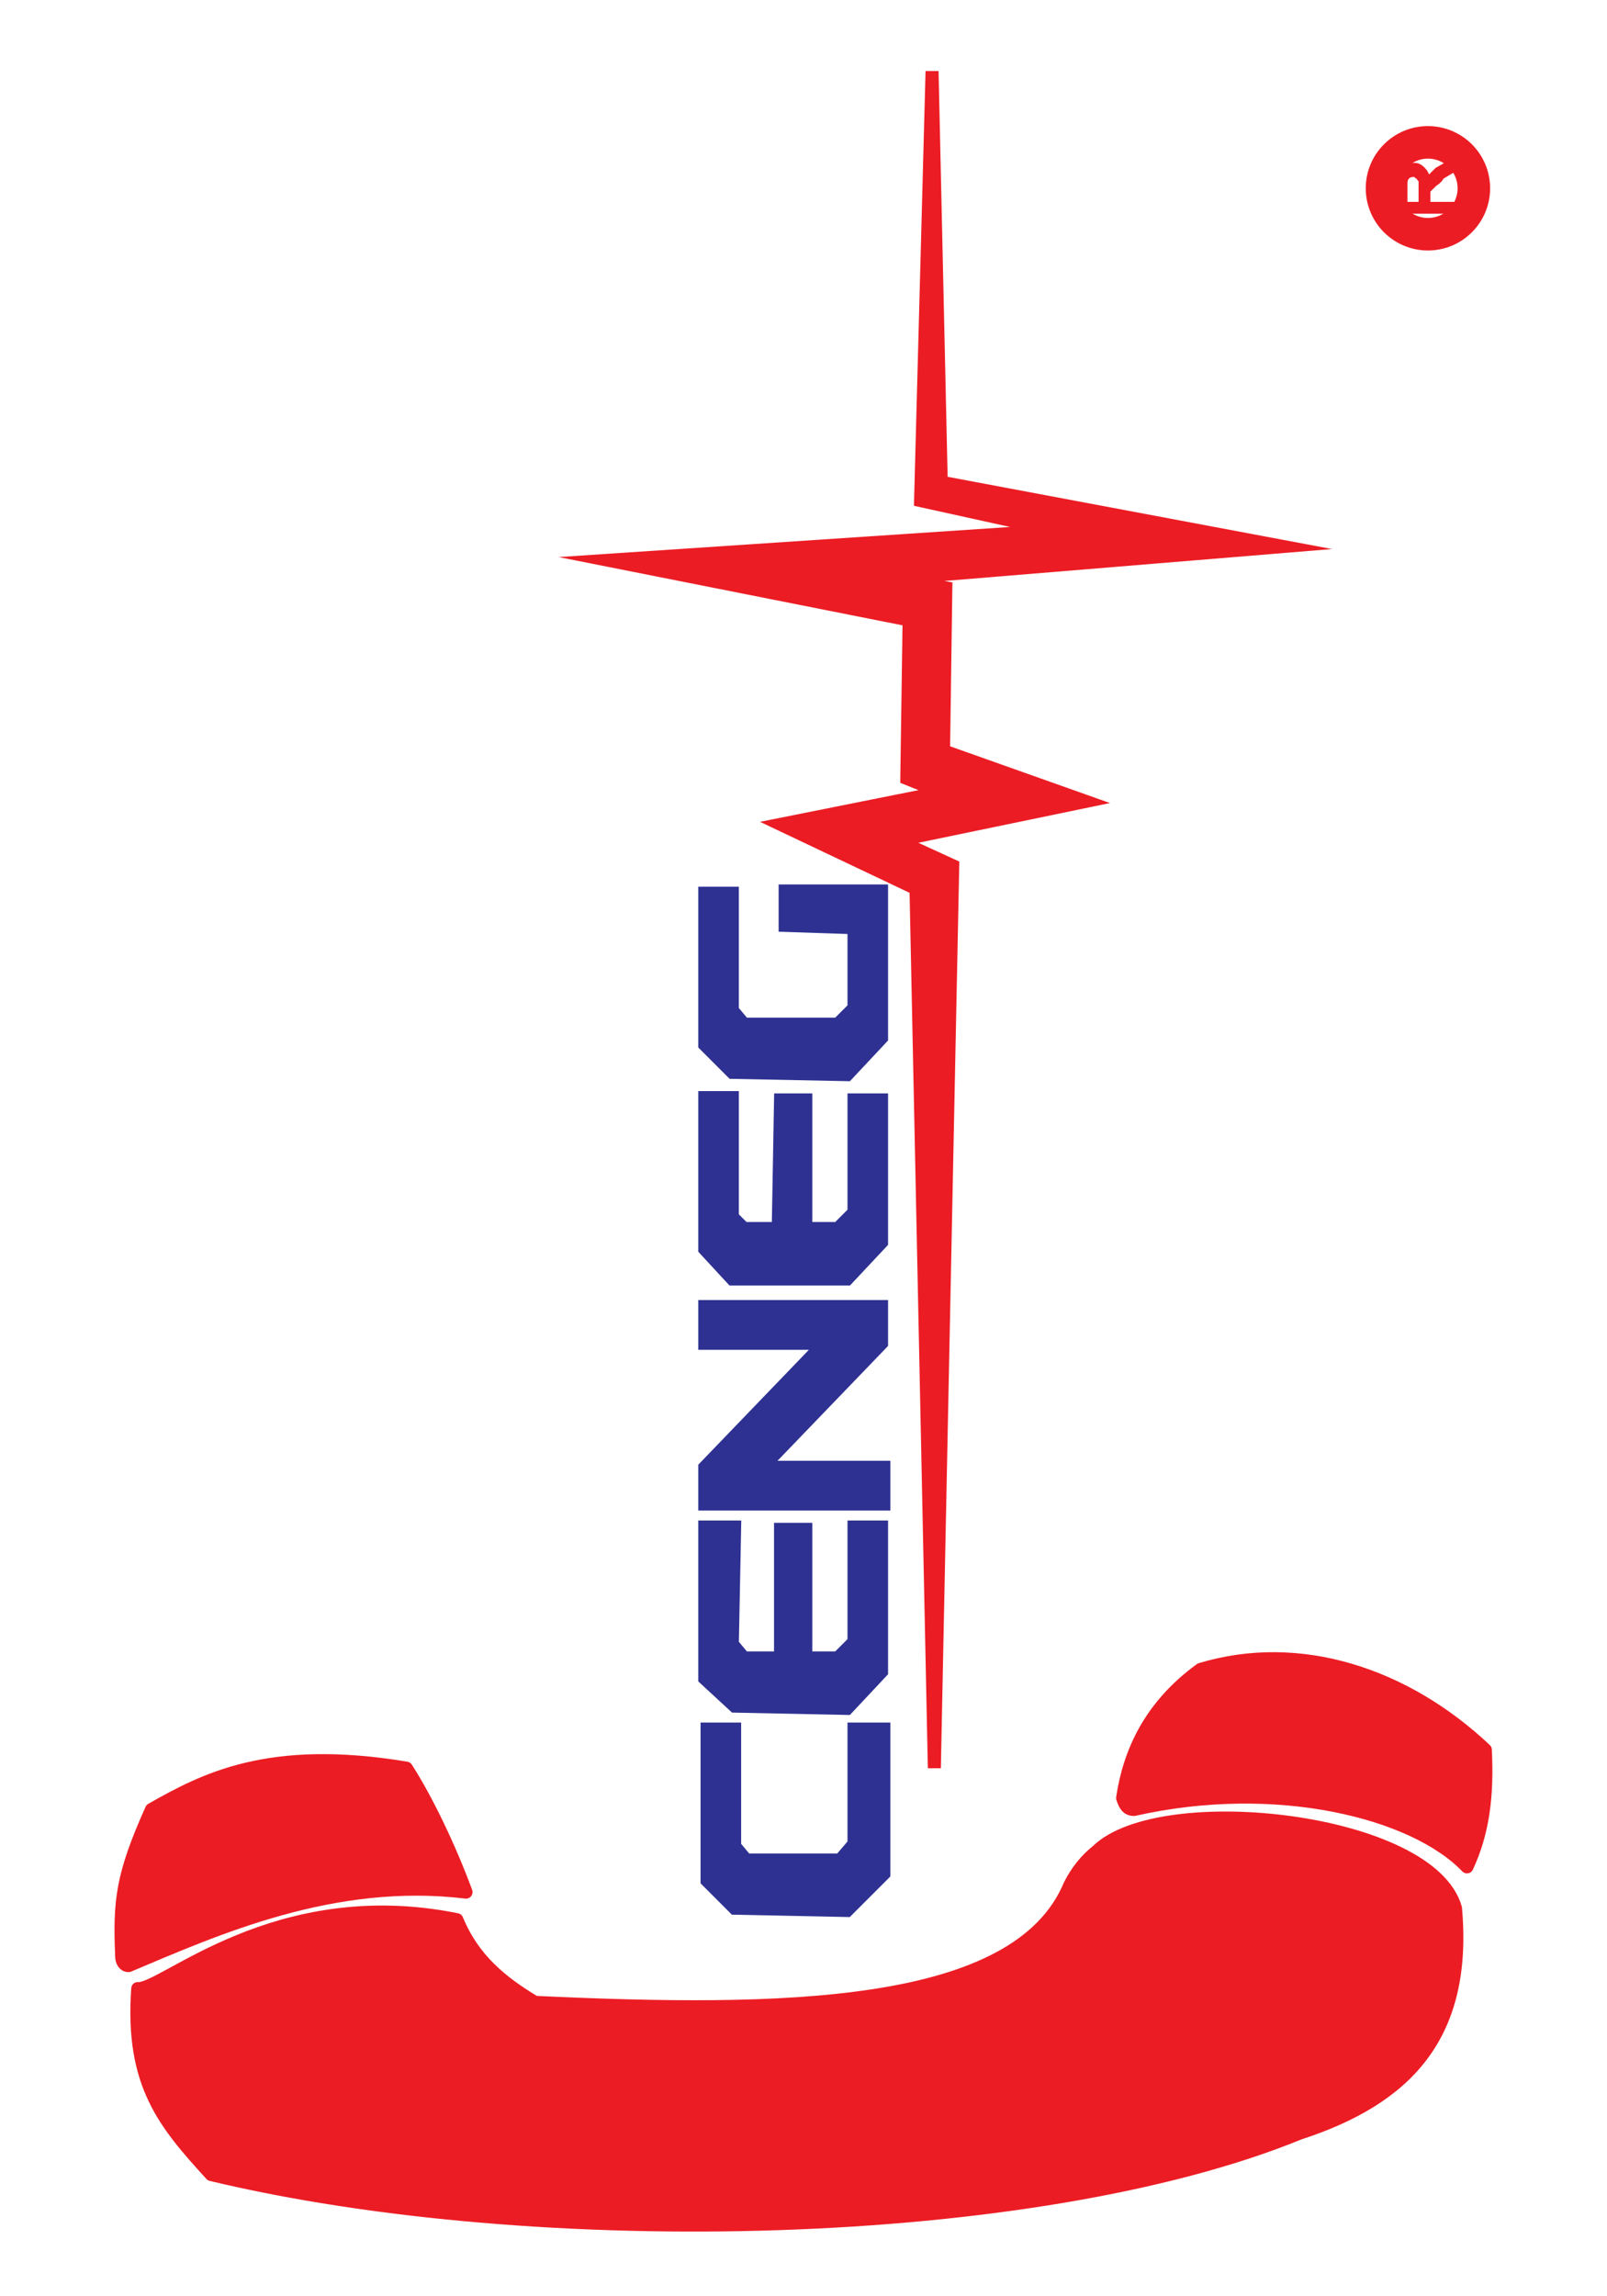 <svg xmlns="http://www.w3.org/2000/svg" xmlns:xlink="http://www.w3.org/1999/xlink" x="0px" y="0px" width="70px" height="100px" viewBox="0 0 70 100" style="enable-background:new 0 0 70 100;" xml:space="preserve"><style type="text/css"> .st0{display:none;} .st1{display:inline;} .st2{fill:#263D5B;} .st3{fill:#C93C43;} .st4{fill-rule:evenodd;clip-rule:evenodd;fill:#010101;} .st5{fill-rule:evenodd;clip-rule:evenodd;fill:#F43131;} .st6{fill:none;stroke:#151345;stroke-width:0.85;stroke-miterlimit:22.926;} .st7{fill-rule:evenodd;clip-rule:evenodd;fill:#7E7DCC;} .st8{fill:none;stroke:#88D2F5;stroke-width:1.417;stroke-miterlimit:22.926;} .st9{fill:none;stroke:#151345;stroke-width:0.709;stroke-miterlimit:22.926;} .st10{fill:none;stroke:#151345;stroke-width:0.567;stroke-miterlimit:22.926;} .st11{fill:#231F20;} .st12{fill:none;stroke:#EC1C24;stroke-width:0.567;stroke-miterlimit:22.926;} .st13{fill:#EC1C24;} .st14{fill:none;stroke:#EC1C24;stroke-width:0.216;stroke-miterlimit:22.926;} .st15{fill-rule:evenodd;clip-rule:evenodd;fill:#EC1C24;} .st16{fill:none;stroke:#EC1C24;stroke-width:0.567;stroke-linecap:round;stroke-linejoin:round;stroke-miterlimit:22.926;} .st17{fill-rule:evenodd;clip-rule:evenodd;fill:#2E3191;} .st18{fill:none;stroke:#2E3191;stroke-width:0.567;stroke-miterlimit:22.926;} .st19{fill:none;stroke:#EC1C24;stroke-width:1.417;stroke-miterlimit:22.926;}</style><g id="Capa_1" class="st0"></g><g id="Capa_2" class="st0"></g><g id="Capa_3"> <g> <path class="st15" d="M5.3,85.2c-0.1-2.4,0-3.5,1.3-6.4c2.3-1.3,5.1-2.8,11.1-1.8c0.9,1.4,1.9,3.5,2.6,5.4 C14.5,81.7,9.4,84,5.6,85.6C5.4,85.6,5.3,85.4,5.3,85.2z"></path> <path class="st16" d="M5.3,85.2c-0.1-2.4,0-3.5,1.3-6.4c2.3-1.3,5.1-2.8,11.1-1.8c0.9,1.4,1.9,3.5,2.6,5.4 C14.5,81.7,9.4,84,5.6,85.6C5.4,85.6,5.3,85.4,5.3,85.2z"></path> <path class="st15" d="M6,86.6c1.1,0.1,6-4.6,13.9-3c0.7,1.7,1.9,2.7,3.4,3.6c10.7,0.5,21,0.4,23.3-5.1c0.3-0.6,0.7-1.1,1.2-1.5 c2.8-2.7,14.5-1.4,15.6,2.5c0.5,5.6-2.2,8.3-6.8,9.8c-11.5,4.7-33.2,5.2-47.4,1.8C7.2,92.5,5.7,90.8,6,86.6z"></path> <path class="st16" d="M6,86.6c1.1,0.1,6-4.6,13.9-3c0.7,1.7,1.9,2.7,3.4,3.6c10.7,0.5,21,0.4,23.3-5.1c0.3-0.6,0.7-1.1,1.2-1.5 c2.8-2.7,14.5-1.4,15.6,2.5c0.5,5.6-2.2,8.3-6.8,9.8c-11.5,4.7-33.2,5.2-47.4,1.8C7.2,92.5,5.7,90.8,6,86.6z"></path> <path class="st15" d="M48.9,78.3c0.3-2,1.2-4,3.4-5.6c4.3-1.3,8.9,0.2,12.4,3.5c0.1,2-0.1,3.6-0.8,5.1c-2.3-2.4-8.3-3.9-14.5-2.5 C49.1,78.8,49,78.6,48.9,78.3z"></path> <path class="st16" d="M48.9,78.3c0.3-2,1.2-4,3.4-5.6c4.3-1.3,8.9,0.2,12.4,3.5c0.1,2-0.1,3.6-0.8,5.1c-2.3-2.4-8.3-3.9-14.5-2.5 C49.1,78.8,49,78.6,48.9,78.3z"></path> <polygon class="st15" points="40.7,77 39.9,38.7 34,35.9 41,34.5 39.5,33.9 39.6,27 26.5,24.4 46,23.1 40.1,21.8 40.6,3.1 41,21 55.9,23.8 38.9,25.2 41.2,25.6 41.1,32.7 47.3,34.9 39.1,36.6 41.5,37.7 "></polygon> <polygon class="st12" points="40.7,77 39.9,38.7 34,35.9 41,34.5 39.5,33.9 39.6,27 26.5,24.4 46,23.1 40.1,21.8 40.6,3.1 41,21 55.9,23.8 38.9,25.2 41.2,25.6 41.1,32.7 47.3,34.9 39.1,36.6 41.5,37.7 "></polygon> <polygon class="st17" points="30.8,75.3 32,75.3 32,80.4 32.5,81 36.6,81 37.2,80.3 37.2,75.3 38.5,75.3 38.5,81.6 36.9,83.2 32,83.1 30.8,81.9 "></polygon> <polygon class="st18" points="30.8,75.3 32,75.3 32,80.4 32.5,81 36.6,81 37.2,80.3 37.2,75.3 38.5,75.3 38.5,81.6 36.9,83.2 32,83.1 30.8,81.9 "></polygon> <polygon class="st17" points="30.7,66.5 32,66.5 31.9,71.6 32.4,72.2 34,72.2 34,66.6 35.1,66.6 35.1,72.2 36.5,72.2 37.2,71.5 37.2,66.5 38.4,66.5 38.4,72.8 36.9,74.4 32,74.3 30.7,73.1 "></polygon> <polygon class="st18" points="30.7,66.5 32,66.5 31.9,71.6 32.4,72.2 34,72.2 34,66.6 35.1,66.6 35.1,72.2 36.5,72.2 37.2,71.5 37.2,66.5 38.4,66.5 38.4,72.8 36.9,74.4 32,74.3 30.7,73.1 "></polygon> <polygon class="st17" points="30.7,47.8 31.9,47.8 31.9,53 32.4,53.5 33.9,53.5 34,47.9 35.1,47.9 35.1,53.5 36.5,53.5 37.2,52.8 37.2,47.9 38.4,47.9 38.4,54.1 36.9,55.7 31.9,55.7 30.7,54.4 "></polygon> <polygon class="st18" points="30.7,47.8 31.9,47.8 31.9,53 32.4,53.5 33.9,53.5 34,47.9 35.1,47.9 35.1,53.5 36.5,53.5 37.2,52.8 37.2,47.9 38.4,47.9 38.4,54.1 36.9,55.7 31.9,55.7 30.7,54.4 "></polygon> <polygon class="st17" points="30.7,38.9 31.9,38.9 31.9,44 32.4,44.6 33.9,44.6 35.1,44.6 36.5,44.6 37.2,43.9 37.2,40.4 34.2,40.3 34.2,38.8 38.4,38.8 38.4,45.2 36.9,46.8 31.9,46.7 30.7,45.5 "></polygon> <polygon class="st18" points="30.7,38.9 31.9,38.9 31.9,44 32.4,44.6 33.9,44.6 35.1,44.6 36.5,44.6 37.2,43.9 37.2,40.4 34.2,40.3 34.2,38.8 38.4,38.8 38.4,45.2 36.9,46.8 31.9,46.7 30.7,45.5 "></polygon> <polygon class="st17" points="30.7,63.9 35.9,58.5 30.7,58.5 30.7,56.9 38.4,56.9 38.4,58.5 33.2,63.9 38.5,63.9 38.5,65.5 30.7,65.5 "></polygon> <polygon class="st18" points="30.7,63.9 35.9,58.5 30.7,58.5 30.7,56.9 38.4,56.9 38.4,58.5 33.2,63.9 38.5,63.9 38.5,65.5 30.7,65.5 "></polygon> <circle class="st19" cx="62.2" cy="8.2" r="2"></circle> <g> <path class="st13" d="M63.3,9.2h-2.4V8.1c0-0.2,0-0.4,0.1-0.5c0-0.1,0.1-0.2,0.2-0.3c0.1-0.1,0.2-0.1,0.4-0.1 c0.2,0,0.3,0.1,0.4,0.2c0.1,0.1,0.2,0.3,0.2,0.5c0-0.1,0.1-0.2,0.1-0.2c0.1-0.1,0.2-0.2,0.3-0.3l0.7-0.4v0.4l-0.5,0.3 C62.7,7.9,62.5,8,62.5,8c-0.1,0.1-0.1,0.1-0.2,0.2c0,0-0.1,0.1-0.1,0.1c0,0,0,0.1,0,0.2v0.4h1.1V9.2z M61.9,8.9V8.2 c0-0.1,0-0.3,0-0.3c0-0.1-0.1-0.1-0.1-0.2c-0.1,0-0.1-0.1-0.2-0.1c-0.1,0-0.2,0-0.3,0.1c-0.1,0.1-0.1,0.2-0.1,0.4v0.8H61.9z"></path> </g> <g> <path class="st14" d="M63.3,9.2h-2.4V8.1c0-0.2,0-0.4,0.1-0.5c0-0.1,0.1-0.2,0.2-0.3c0.1-0.1,0.2-0.1,0.4-0.1 c0.2,0,0.3,0.1,0.4,0.2c0.1,0.1,0.2,0.3,0.2,0.5c0-0.1,0.1-0.2,0.1-0.2c0.1-0.1,0.2-0.2,0.3-0.3l0.7-0.4v0.4l-0.5,0.3 C62.7,7.9,62.5,8,62.5,8c-0.1,0.1-0.1,0.1-0.2,0.2c0,0-0.1,0.1-0.1,0.1c0,0,0,0.1,0,0.2v0.4h1.1V9.2z M61.9,8.9V8.2 c0-0.1,0-0.3,0-0.3c0-0.1-0.1-0.1-0.1-0.2c-0.1,0-0.1-0.1-0.2-0.1c-0.1,0-0.2,0-0.3,0.1c-0.1,0.1-0.1,0.2-0.1,0.4v0.8H61.9z"></path> </g> </g></g></svg>